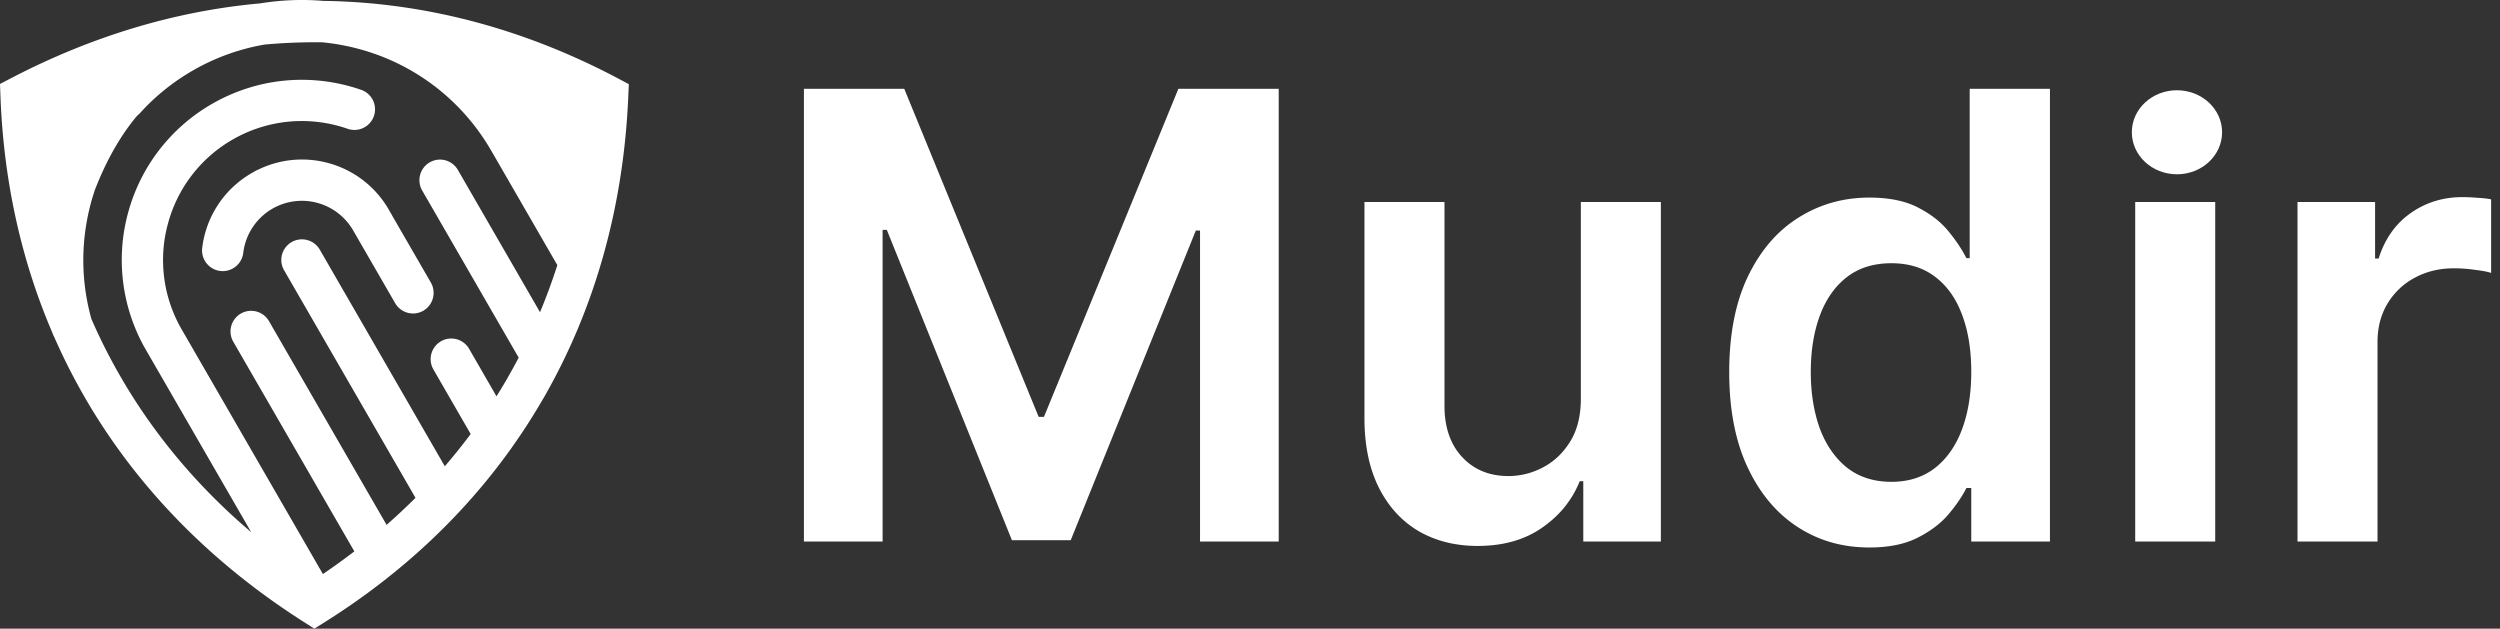 <svg width="171" height="43" fill="none" xmlns="http://www.w3.org/2000/svg"><rect width="100%" height="100%" fill="#333333" stroke="none"/><path fill-rule="evenodd" clip-rule="evenodd" d="m26.79 14.68-.193-.335a6.832 6.832 0 0 0-4.17-3.201 6.828 6.828 0 0 0-4.844.498h-.025l-.335.193a6.846 6.846 0 0 0-3.392 5.127 1.416 1.416 0 0 0 1.238 1.573 1.416 1.416 0 0 0 1.57-1.24 4.048 4.048 0 0 1 1.972-3.008l.016-.01a4.048 4.048 0 0 1 5.527 1.481l2.873 4.975c.39.675 1.25.909 1.926.522.673-.39.906-1.25.519-1.927l-2.682-4.642v-.006Z" fill="#fff"/><path fill-rule="evenodd" clip-rule="evenodd" d="M42.222 5.337C35.727 1.911 28.944.151 22.123.062a17.64 17.64 0 0 0-4.326.169C12.055.747 6.335 2.449.792 5.33L0 5.742l.034.894c.221 5.785 1.432 11.211 3.567 16.167.028.086.065.166.105.242a42.353 42.353 0 0 0 2.082 4.117c3.5 6.062 8.535 11.263 14.96 15.359L21.5 43l.756-.473c5.177-3.257 9.453-7.276 12.756-11.92l.028-.044a40.762 40.762 0 0 0 2.104-3.28l.003.002c3.503-6.067 5.494-13.026 5.825-20.636l.04-.894-.79-.418Zm-5.285 16.016-5.619-9.73a1.408 1.408 0 1 0-2.442 1.405l6.602 11.434a40.94 40.94 0 0 1-.774 1.407v.006c-.24.415-.489.827-.744 1.233l-1.87-3.245a1.409 1.409 0 1 0-2.446 1.405l2.55 4.418a38.676 38.676 0 0 1-1.77 2.206l-8.55-14.815a1.414 1.414 0 0 0-1.926-.519 1.41 1.41 0 0 0-.519 1.923l8.99 15.57a41.725 41.725 0 0 1-1.976 1.85L18.4 21.968a1.409 1.409 0 1 0-2.445 1.404l8.282 14.342a46.363 46.363 0 0 1-2.15 1.551l-9.66-16.734a9.464 9.464 0 0 1-.946-7.21A9.46 9.46 0 0 1 15.9 9.552a9.52 9.52 0 0 1 3.853-1.232 9.547 9.547 0 0 1 4.024.489 1.412 1.412 0 0 0 1.797-.867 1.412 1.412 0 0 0-.869-1.797 12.388 12.388 0 0 0-5.216-.633c-1.708.163-3.41.686-4.993 1.598a12.284 12.284 0 0 0-5.745 7.481 12.273 12.273 0 0 0 1.232 9.343l7.199 12.467c-3.66-3.106-6.655-6.685-8.947-10.655a38.553 38.553 0 0 1-1.982-3.926 14.881 14.881 0 0 1-.522-5.005c.087-1.301.342-2.586.757-3.819.965-2.498 2.081-4.124 2.9-5.089a1.4 1.4 0 0 0 .19-.173 14.739 14.739 0 0 1 1.68-1.589 15.084 15.084 0 0 1 1.88-1.293l.04-.022A14.908 14.908 0 0 1 18.1 3.047a38.688 38.688 0 0 1 3.474-.157c.154 0 .305.003.458.003.842.08 1.674.23 2.491.449a14.884 14.884 0 0 1 9.076 6.964h.003l4.52 7.829a40.62 40.62 0 0 1-1.184 3.22v-.002Z" fill="#fff"/><path d="M157.149 37.04V13.816h5.307v3.87h.242c.423-1.34 1.149-2.373 2.177-3.099 1.038-.736 2.223-1.104 3.553-1.104.302 0 .64.015 1.013.046.383.02.7.055.952.106v5.034c-.231-.08-.599-.151-1.103-.212a10.17 10.17 0 0 0-1.437-.105c-.997 0-1.894.216-2.691.65a4.753 4.753 0 0 0-1.859 1.769c-.454.756-.681 1.627-.681 2.615V37.04h-5.473ZM146.048 13.816V37.04h5.473V13.816h-5.473ZM127.849 37.447c-1.824 0-3.457-.468-4.898-1.406-1.441-.937-2.58-2.298-3.417-4.082-.836-1.784-1.255-3.95-1.255-6.5 0-2.58.424-4.758 1.27-6.532.857-1.784 2.011-3.13 3.462-4.037 1.452-.917 3.07-1.375 4.854-1.375 1.36 0 2.479.231 3.356.695.877.454 1.572 1.003 2.086 1.648.514.635.912 1.235 1.195 1.8h.226V6.075h5.489V37.04h-5.383V33.38h-.332c-.283.565-.691 1.165-1.225 1.8-.534.625-1.24 1.159-2.117 1.602-.876.444-1.98.666-3.311.666Zm1.527-4.49c1.16 0 2.147-.312 2.964-.937.816-.635 1.436-1.517 1.859-2.646.424-1.129.635-2.444.635-3.946 0-1.502-.211-2.807-.635-3.916-.413-1.108-1.028-1.97-1.844-2.585-.807-.615-1.799-.922-2.979-.922-1.219 0-2.237.317-3.054.952-.816.635-1.431 1.512-1.844 2.631-.413 1.119-.62 2.399-.62 3.84 0 1.451.207 2.747.62 3.886.423 1.128 1.043 2.02 1.86 2.676.826.645 1.839.967 3.038.967ZM108.13 27.273V13.817h5.473V37.04h-5.306v-4.128h-.242c-.524 1.3-1.386 2.364-2.586 3.19-1.189.827-2.655 1.24-4.399 1.24-1.522 0-2.868-.338-4.037-1.013-1.159-.685-2.066-1.678-2.721-2.978-.655-1.31-.983-2.893-.983-4.747V13.816h5.473v13.94c0 1.471.403 2.64 1.21 3.507.806.867 1.864 1.3 3.174 1.3a5.02 5.02 0 0 0 2.344-.59c.756-.392 1.376-.977 1.859-1.753.494-.786.741-1.769.741-2.948ZM54.988 6.076h6.864l9.192 22.436h.363L80.6 6.076h6.864V37.04h-5.382V15.767h-.287L73.237 36.95h-4.022l-8.557-21.227h-.288v21.317h-5.382V6.076Z" fill="#fff"/><ellipse cx="148.904" cy="9.047" rx="3.087" ry="2.874" fill="#fff"/></svg>